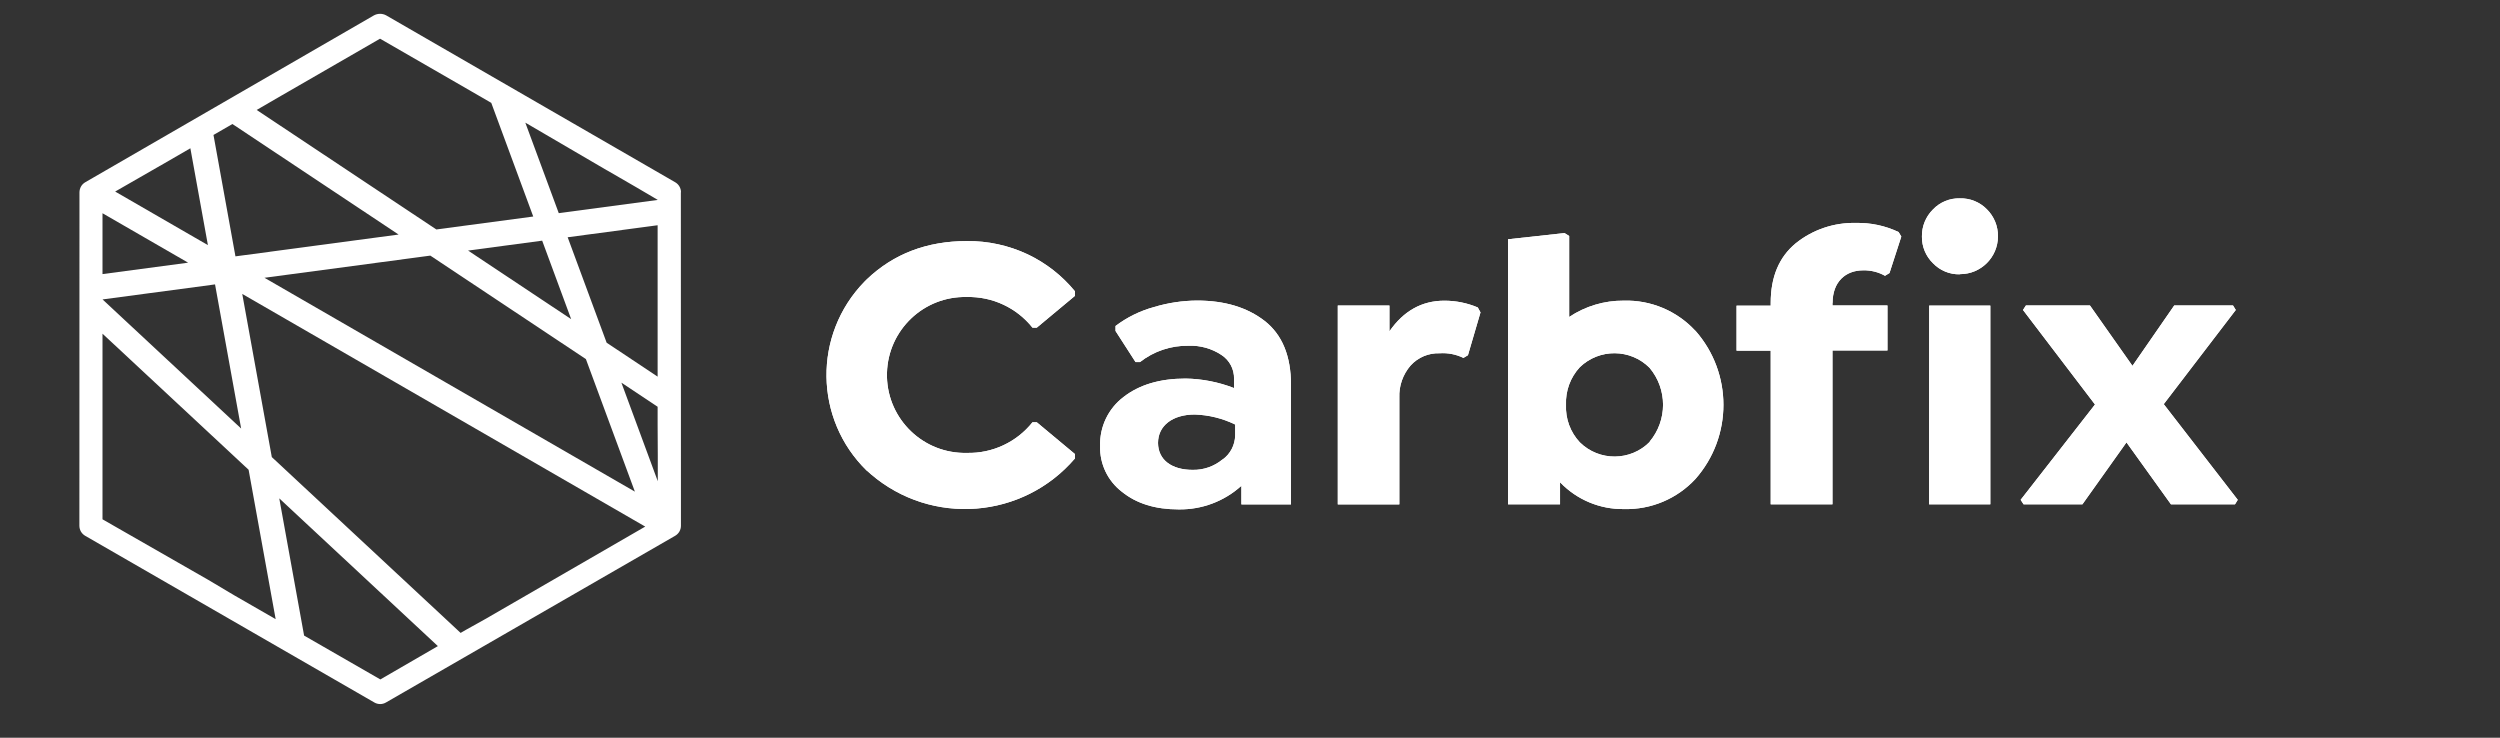 <?xml version="1.0" encoding="UTF-8"?>
<svg id="Layer_2" data-name="Layer 2" xmlns="http://www.w3.org/2000/svg" viewBox="100 230 610 180">
  <rect x="100" y="230" width="610" height="180" fill="#333333" stroke="none"/>
  <defs>
    <style>
      .cls-1 {
        fill: #fff;
      }
    </style>
  </defs>
  <path class="cls-1" d="M311.51,344.86c-12.9-12.57-13.16-33.22-.59-46.12.19-.2.39-.39.59-.59,6.51-6.21,14.64-9.32,24.4-9.33,5.12-.05,10.19,1.05,14.83,3.23,4.47,2.12,8.42,5.21,11.56,9.04v1.09l-9.33,7.77h-1.04c-3.87-4.86-9.8-7.63-16.01-7.48-10.5-.27-19.23,8.03-19.5,18.54-.27,10.5,8.03,19.23,18.54,19.5.32,0,.64,0,.96,0,6.21.15,12.14-2.62,16.01-7.48h1.04l9.33,7.77v1.04c-12.67,14.82-34.95,16.56-49.77,3.89-.34-.29-.68-.59-1.01-.9"/>
  <path class="cls-1" d="M408.61,308.33c4.26,3.37,6.39,8.54,6.39,15.55v29.19h-12.1v-4.54c-4.19,3.8-9.67,5.85-15.33,5.76-5.69,0-10.27-1.42-13.84-4.31-3.45-2.65-5.42-6.78-5.3-11.13-.15-4.69,1.98-9.16,5.72-11.99,3.84-2.98,8.86-4.49,15.12-4.49,4.05.06,8.06.85,11.84,2.32v-2.23c.06-2.36-1.11-4.59-3.1-5.87-2.37-1.56-5.17-2.34-8-2.23-4.29-.07-8.47,1.33-11.85,3.98h-1.09l-4.88-7.58v-1.22c2.79-2.11,5.96-3.68,9.33-4.6,3.43-1.04,6.99-1.58,10.57-1.6,6.73,0,12.22,1.66,16.49,4.97M398.34,342.11c1.88-1.37,3-3.54,3.04-5.87v-2.66c-3.08-1.5-6.44-2.33-9.86-2.44-5.44,0-8.96,2.75-8.96,6.92s3.37,6.59,8.43,6.59c2.67.06,5.27-.85,7.32-2.56"/>
  <path class="cls-1" d="M461.25,306.2l-3.07,10.47-1.1.66c-1.81-.88-3.81-1.27-5.82-1.13-2.68-.09-5.26.99-7.07,2.98-1.89,2.18-2.87,4.99-2.75,7.87v26.02h-15.02v-48.52h12.6v6.3c3.45-4.98,7.91-7.48,13.42-7.48,2.8,0,5.56.56,8.14,1.65l.66,1.2Z"/>
  <path class="cls-1" d="M513.67,310.69c9.13,10.34,9.13,25.86,0,36.2-4.48,4.82-10.81,7.49-17.39,7.32-5.89.1-11.56-2.28-15.63-6.54v5.38h-12.69v-64.67l13.79-1.51,1.13.71v19.76c3.94-2.63,8.58-4.02,13.31-3.98,6.6-.19,12.95,2.48,17.44,7.32M502.49,337.79c4.39-5.22,4.39-12.83,0-18.05-4.68-4.68-12.25-4.74-17.01-.15-2.31,2.49-3.52,5.8-3.37,9.19-.16,3.38,1.05,6.68,3.37,9.15,4.75,4.68,12.39,4.62,17.07-.13,0,0,.01-.01.02-.02"/>
  <path class="cls-1" d="M547.12,303.87v.67h13.42v10.98h-13.42v37.53h-15.07v-37.49h-8.33v-10.98h8.33v-.67c0-6.35,2.04-11.18,6.1-14.54,4.14-3.33,9.33-5.09,14.64-4.97,3.62-.09,7.2.67,10.47,2.22l.66,1.1-2.88,8.9-1.1.67c-1.62-.91-3.45-1.37-5.31-1.33-4.31,0-7.48,2.79-7.48,7.96"/>
  <path class="cls-1" d="M578.19,296.93c-2.46.06-4.83-.92-6.54-2.7-1.75-1.7-2.73-4.05-2.7-6.49-.05-2.49.93-4.89,2.7-6.64,1.7-1.78,4.08-2.76,6.54-2.7,2.47-.07,4.87.89,6.6,2.66,1.77,1.75,2.75,4.15,2.71,6.64-.02,5.09-4.17,9.21-9.26,9.19,0,0-.02,0-.02,0M570.73,304.57h14.91v48.49h-14.94l.02-48.49Z"/>
  <polygon class="cls-1" points="627.95 328.61 646.01 351.96 645.34 353.05 629.71 353.05 618.86 337.94 608.11 353.05 593.75 353.05 593.04 351.96 611.18 328.7 593.61 305.63 594.32 304.54 609.95 304.54 620.32 319.27 630.51 304.54 644.86 304.54 645.53 305.63 627.95 328.61"/>
  <path class="cls-1" d="M266.16,276.91c0-.49-.13-.98-.38-1.41-.25-.43-.6-.78-1.03-1.03l-70.54-40.73c-.92-.49-2.02-.49-2.95,0l-70.46,40.73c-.43.25-.78.6-1.03,1.03-.24.43-.37.91-.38,1.41l-.02,81.37c0,.49.13.98.37,1.41.25.43.6.78,1.02,1.03l70.59,40.69h0c.43.25.91.38,1.41.38,0,0,0,0,0,0s0,0,0,0c.49,0,.98-.13,1.41-.38l70.59-40.69c.42-.25.78-.61,1.02-1.03.24-.43.37-.91.37-1.41l-.02-81.37ZM125.01,292.31v-10.28l20.89,12.06-20.89,2.79v-4.57ZM152.47,299.39l6.37,35.17-33.82-31.5,27.46-3.67ZM205,292.37l37.96,25.25,11.95,32.34-90.38-52.18,40.47-5.41ZM157.45,292.55l-5.36-29.62,4.62-2.67,40.55,26.97-39.81,5.32ZM238.51,287.89l21.95-2.93v36.94l-12.44-8.28-9.51-25.73ZM239.36,307.87l-25.15-16.73,18.08-2.42,7.07,19.14ZM260.5,341.14v6.28l-8.88-24.05,8.84,5.88v4.43l.04,7.45ZM248.15,271.58l7.22,4.18,5.1,3v.02l-24.13,3.23-8.07-21.83h0s-.09-.25-.09-.25l.32.18,19.66,11.49ZM168.68,253.32l24.05-13.88,22.18,12.79,1.23.71,3.73,2.16,10.24,27.73-23.64,3.16-43.84-29.16.93-.54,5.13-2.98ZM139.07,270.45l7.38-4.27,4.28,23.63-22.63-13.07,5.82-3.34,5.15-2.96ZM150.7,371.42l-25.69-14.71v-45.29l35.65,33.2,6.6,36.45-10.22-5.88-6.33-3.77ZM192.8,395.78l-18.6-10.7-6.06-33.48,38.7,36.05-14.05,8.14ZM218.8,380.83l-5.15,2.87-1.26.73-46.07-42.9-7.21-39.81,98.33,56.77-.3.17-38.35,22.17Z"/>
  <path class="cls-1" d="M311.51,344.86c-12.9-12.57-13.16-33.22-.59-46.12.19-.2.39-.39.59-.59,6.51-6.21,14.64-9.32,24.4-9.33,5.12-.05,10.19,1.05,14.83,3.23,4.47,2.12,8.42,5.21,11.56,9.04v1.09l-9.33,7.77h-1.04c-3.87-4.86-9.8-7.63-16.01-7.48-10.5-.27-19.23,8.03-19.5,18.54-.27,10.5,8.03,19.23,18.54,19.5.32,0,.64,0,.96,0,6.21.15,12.14-2.62,16.01-7.48h1.04l9.33,7.77v1.04c-12.67,14.82-34.95,16.56-49.77,3.89-.34-.29-.68-.59-1.01-.9"/>
  <path class="cls-1" d="M408.61,308.33c4.26,3.37,6.39,8.54,6.39,15.55v29.19h-12.1v-4.54c-4.19,3.8-9.67,5.85-15.33,5.76-5.69,0-10.27-1.42-13.84-4.31-3.45-2.65-5.42-6.78-5.3-11.13-.15-4.69,1.98-9.16,5.72-11.99,3.84-2.98,8.86-4.49,15.12-4.49,4.05.06,8.06.85,11.84,2.32v-2.23c.06-2.36-1.11-4.59-3.1-5.87-2.37-1.56-5.17-2.34-8-2.23-4.29-.07-8.47,1.33-11.85,3.98h-1.09l-4.88-7.58v-1.22c2.79-2.11,5.96-3.68,9.33-4.6,3.43-1.04,6.99-1.58,10.57-1.6,6.73,0,12.22,1.66,16.49,4.97M398.34,342.11c1.88-1.37,3-3.54,3.04-5.87v-2.66c-3.08-1.5-6.44-2.33-9.86-2.44-5.44,0-8.96,2.75-8.96,6.92s3.37,6.59,8.43,6.59c2.67.06,5.27-.85,7.32-2.56"/>
  <path class="cls-1" d="M461.25,306.2l-3.07,10.47-1.1.66c-1.81-.88-3.81-1.27-5.82-1.13-2.68-.09-5.26.99-7.07,2.98-1.89,2.18-2.87,4.99-2.75,7.87v26.02h-15.02v-48.52h12.6v6.3c3.45-4.98,7.91-7.48,13.42-7.48,2.8,0,5.56.56,8.14,1.65l.66,1.2Z"/>
  <path class="cls-1" d="M513.67,310.69c9.13,10.34,9.13,25.86,0,36.2-4.48,4.82-10.81,7.49-17.39,7.32-5.89.1-11.56-2.28-15.63-6.54v5.38h-12.69v-64.67l13.79-1.51,1.13.71v19.76c3.94-2.63,8.58-4.02,13.31-3.98,6.6-.19,12.95,2.48,17.44,7.32M502.49,337.79c4.39-5.22,4.39-12.83,0-18.05-4.68-4.68-12.25-4.74-17.01-.15-2.31,2.49-3.52,5.8-3.37,9.19-.16,3.38,1.05,6.68,3.37,9.15,4.75,4.68,12.39,4.62,17.07-.13,0,0,.01-.01.02-.02"/>
  <path class="cls-1" d="M547.12,303.87v.67h13.42v10.98h-13.42v37.53h-15.07v-37.49h-8.33v-10.98h8.33v-.67c0-6.35,2.04-11.18,6.1-14.54,4.14-3.33,9.33-5.09,14.64-4.97,3.62-.09,7.2.67,10.47,2.22l.66,1.1-2.88,8.9-1.1.67c-1.62-.91-3.45-1.37-5.31-1.33-4.31,0-7.48,2.79-7.48,7.96"/>
  <path class="cls-1" d="M578.19,296.93c-2.46.06-4.83-.92-6.54-2.7-1.75-1.7-2.73-4.05-2.7-6.49-.05-2.49.93-4.89,2.7-6.64,1.7-1.78,4.08-2.76,6.54-2.7,2.47-.07,4.87.89,6.6,2.66,1.77,1.75,2.75,4.15,2.71,6.64-.02,5.09-4.17,9.21-9.26,9.19,0,0-.02,0-.02,0M570.73,304.57h14.91v48.49h-14.94l.02-48.49Z"/>
  <polygon class="cls-1" points="627.95 328.61 646.01 351.96 645.34 353.05 629.71 353.05 618.86 337.94 608.11 353.05 593.75 353.05 593.04 351.96 611.18 328.7 593.61 305.63 594.32 304.54 609.95 304.54 620.32 319.27 630.51 304.54 644.86 304.54 645.53 305.63 627.95 328.61"/>
</svg>